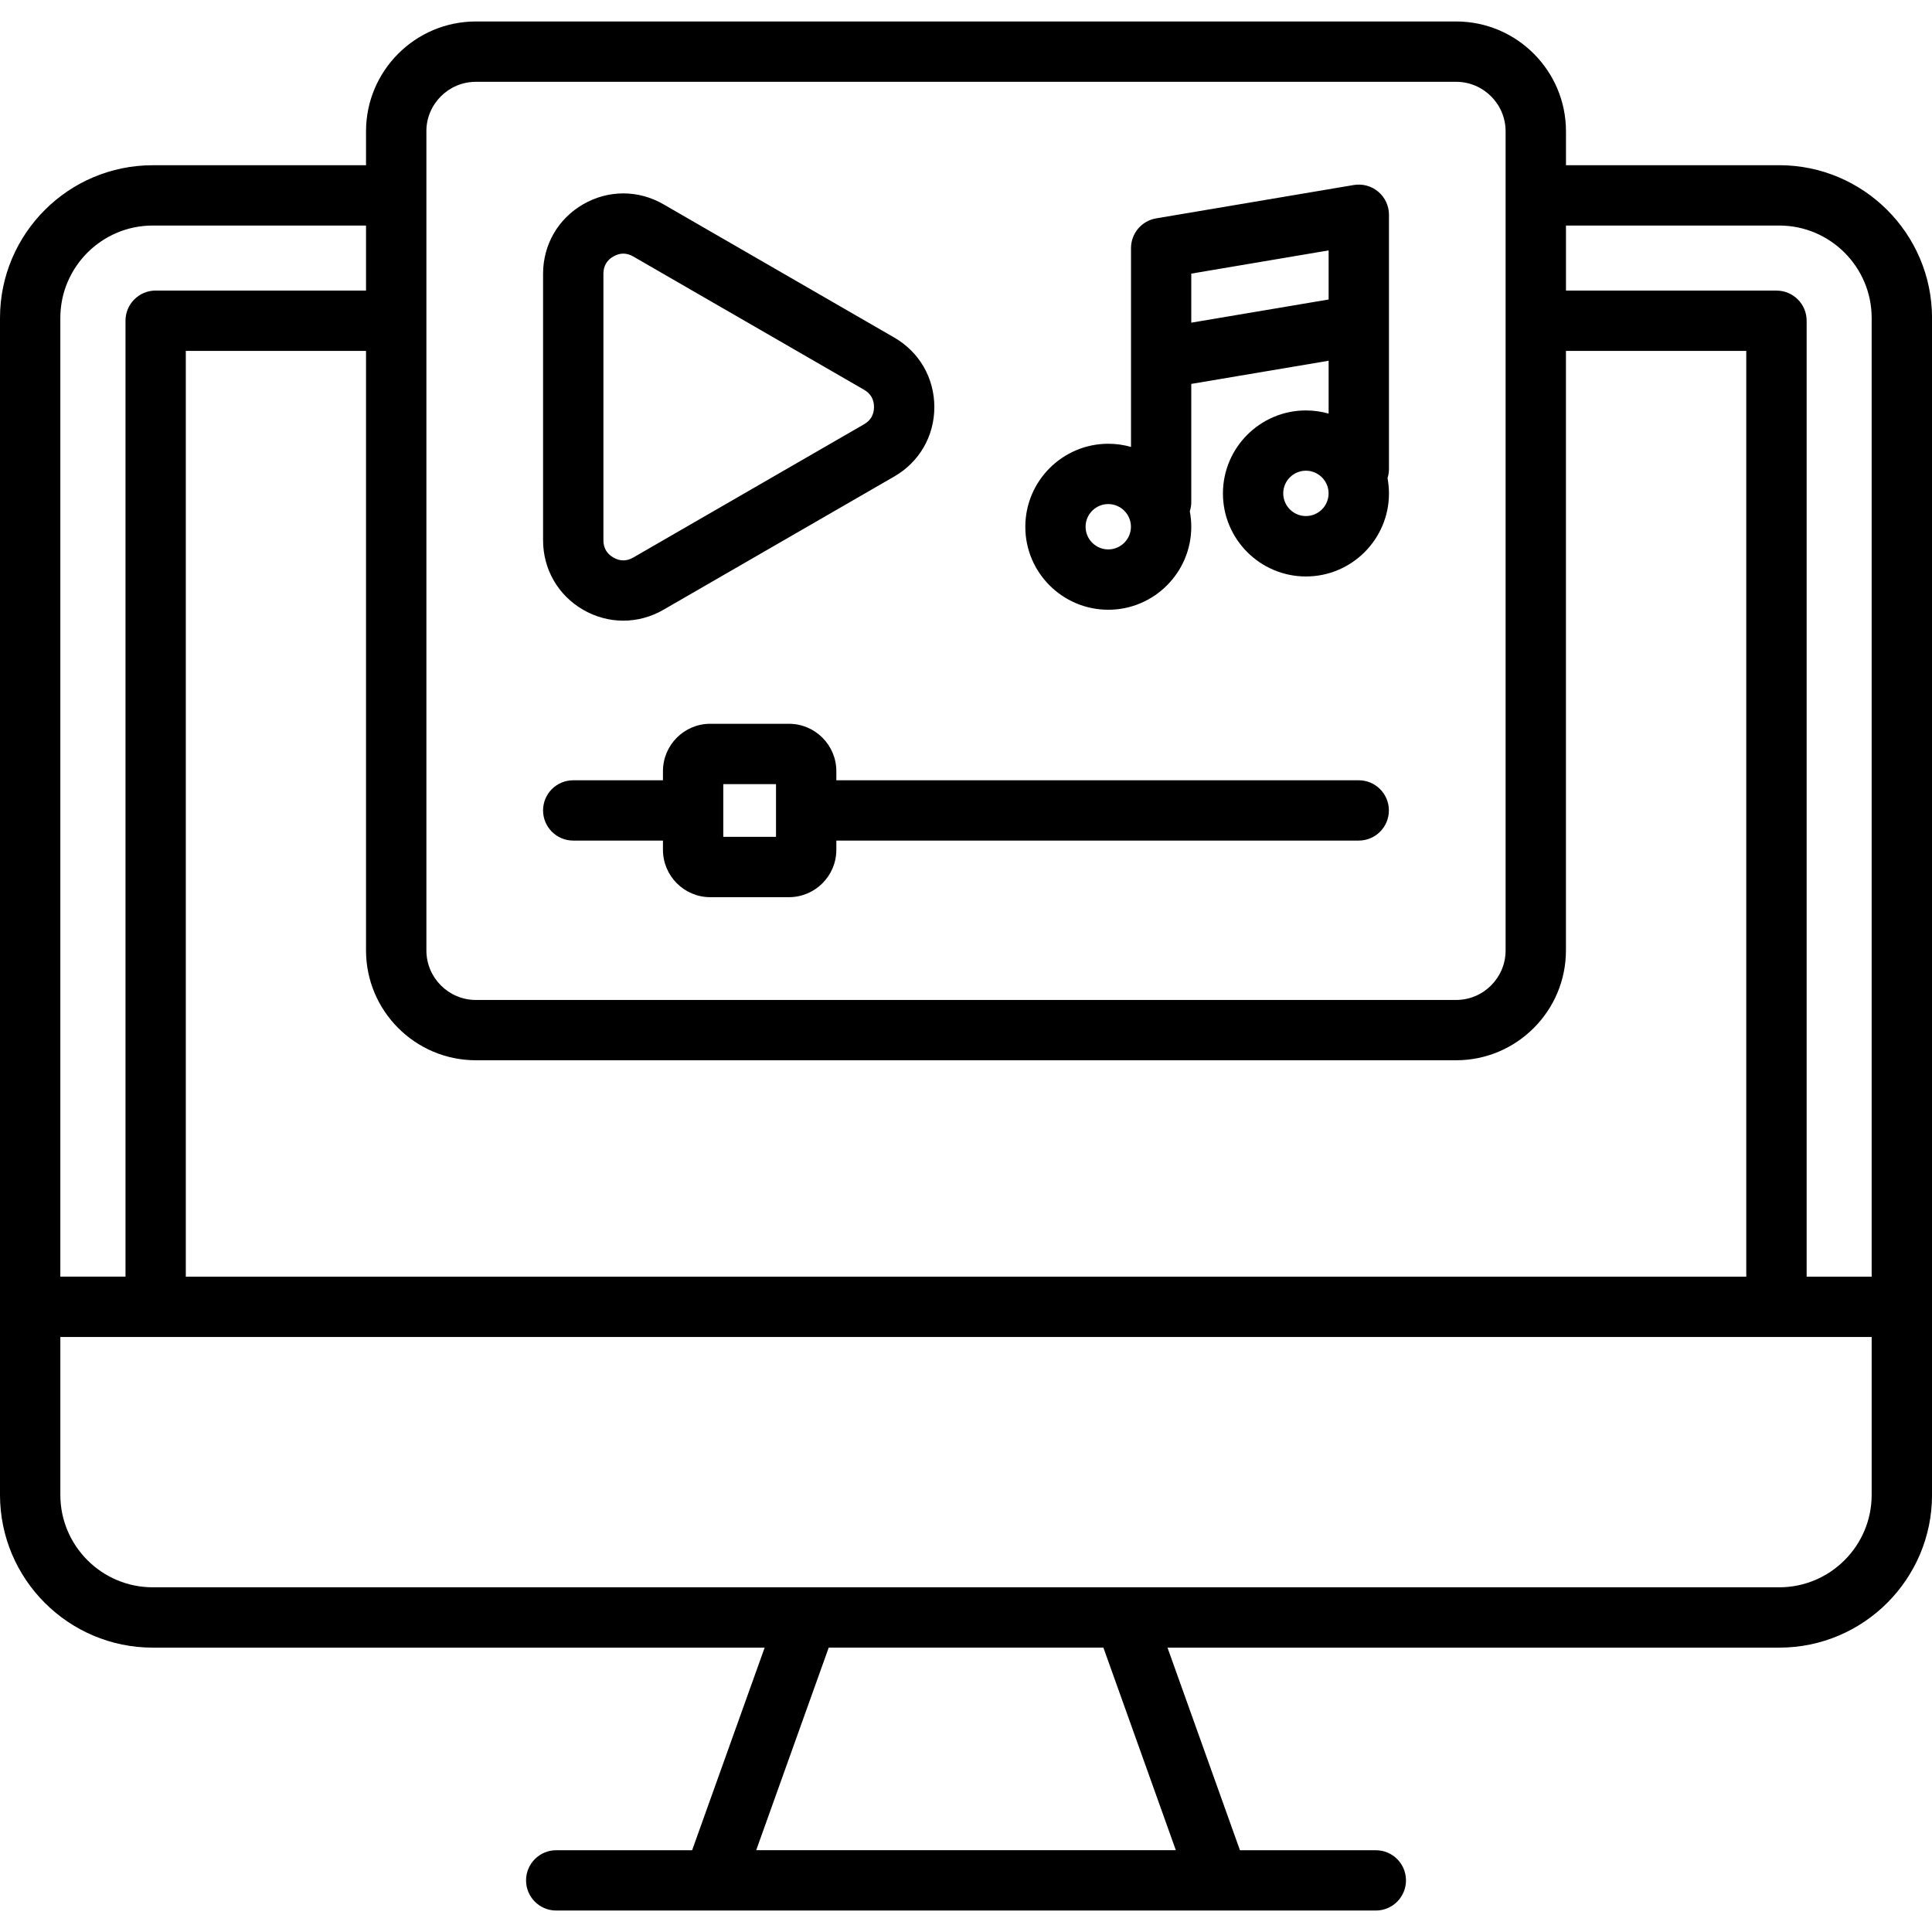 <svg id="Layer_1" enable-background="new 0 0 512 512" viewBox="0 0 512 512" xmlns="http://www.w3.org/2000/svg"><path d="m471.52 43.78h-56.52v-8.98c0-16.05-13.06-29.11-29.11-29.11h-259.77c-16.06 0-29.12 13.06-29.12 29.11v8.99h-56.52c-22.32-.01-40.48 18.15-40.48 40.47v311.9c0 22.32 18.16 40.48 40.48 40.48h162.16l-19.22 53.69h-36.02c-4.41 0-7.99 3.58-7.99 7.99s3.58 7.99 7.99 7.99h41.6.05.03 133.86.03.05 41.59c4.41 0 7.99-3.58 7.99-7.99s-3.58-7.99-7.99-7.99h-36.01l-19.2-53.69h162.13c22.32 0 40.48-18.16 40.48-40.48v-311.9c-.01-22.32-18.17-40.48-40.49-40.48zm0 15.99c13.5 0 24.49 10.99 24.49 24.49v254.07h-17.23v-253.33c0-4.42-3.58-7.99-7.99-7.99h-55.79v-17.24zm-422.28 278.56v-245.34h47.76v158.88c0 16.05 13.06 29.11 29.11 29.11h259.77c16.05 0 29.11-13.06 29.11-29.11v-158.88h47.79v245.34zm63.75-303.53c0-7.24 5.89-13.12 13.12-13.12h259.77c7.24 0 13.12 5.89 13.12 13.12v217.08c0 7.24-5.89 13.12-13.12 13.12h-259.76c-7.24 0-13.12-5.89-13.12-13.12v-217.08zm-72.51 24.97h56.52v17.23h-55.75c-4.42 0-7.99 3.58-7.99 7.99v253.33h-17.27v-254.06c0-13.5 10.99-24.49 24.49-24.49zm271.13 430.55h-111.21l19.22-53.69h72.79zm159.91-69.67h-431.04c-13.5 0-24.49-10.99-24.49-24.49v-41.84h480.02v41.84c0 13.5-10.99 24.49-24.49 24.49zm-177.82-259.06c12.13 0 22-9.87 22-22 0-1.4-.14-2.77-.39-4.09.25-.77.39-1.6.39-2.45v-31.31l36.4-6.14v14.01c-1.91-.54-3.93-.84-6.01-.84-12.13 0-22 9.87-22 22s9.87 22 22 22 22-9.87 22-22c0-1.39-.14-2.75-.38-4.07.25-.77.38-1.59.38-2.45v-67.34c0-2.35-1.04-4.59-2.83-6.1-1.8-1.52-4.17-2.17-6.49-1.78l-52.38 8.84c-3.85.65-6.66 3.98-6.66 7.88v52.69c-1.91-.54-3.93-.84-6.01-.84-12.13 0-22 9.87-22 22-.02 12.12 9.85 21.99 21.98 21.99zm52.38-24.83c-3.31 0-6.01-2.7-6.01-6.01s2.7-6.01 6.01-6.01 6.01 2.7 6.01 6.01-2.69 6.01-6.01 6.01zm-30.38-64.25 36.4-6.15v13.01l-36.4 6.14zm-22 61.07c3.31 0 6.01 2.7 6.01 6.01s-2.7 6.01-6.01 6.01-6.01-2.7-6.01-6.01 2.7-6.01 6.01-6.01zm-139.15 28.02c3.33 1.92 6.98 2.88 10.63 2.88s7.3-.96 10.63-2.88l61.17-35.32c6.66-3.84 10.63-10.72 10.63-18.4 0-7.7-3.97-14.59-10.63-18.43l-61.17-35.32c-6.65-3.84-14.6-3.84-21.26 0s-10.63 10.73-10.63 18.43v70.61c0 7.69 3.97 14.58 10.63 18.43zm5.36-89.05c0-2.03.89-3.58 2.63-4.58.88-.51 1.76-.76 2.64-.76s1.76.25 2.64.76l61.17 35.32c1.75 1.01 2.63 2.55 2.63 4.58 0 2.01-.89 3.55-2.63 4.56l-61.17 35.32c-1.75 1.01-3.52 1.01-5.27 0s-2.64-2.55-2.64-4.59zm-8 150.21h23.78v2.44c0 6.92 5.62 12.56 12.53 12.56h20.86c6.92 0 12.56-5.63 12.56-12.56v-2.44h138.44c4.41 0 7.99-3.58 7.99-7.99s-3.58-7.99-7.99-7.99h-138.44v-2.41c0-6.92-5.63-12.56-12.56-12.56h-20.86c-6.91 0-12.53 5.63-12.53 12.56v2.41h-23.78c-4.42 0-7.99 3.58-7.99 7.99s3.58 7.99 7.99 7.99zm39.77-14.96h13.97v13.97h-13.97z"/></svg>